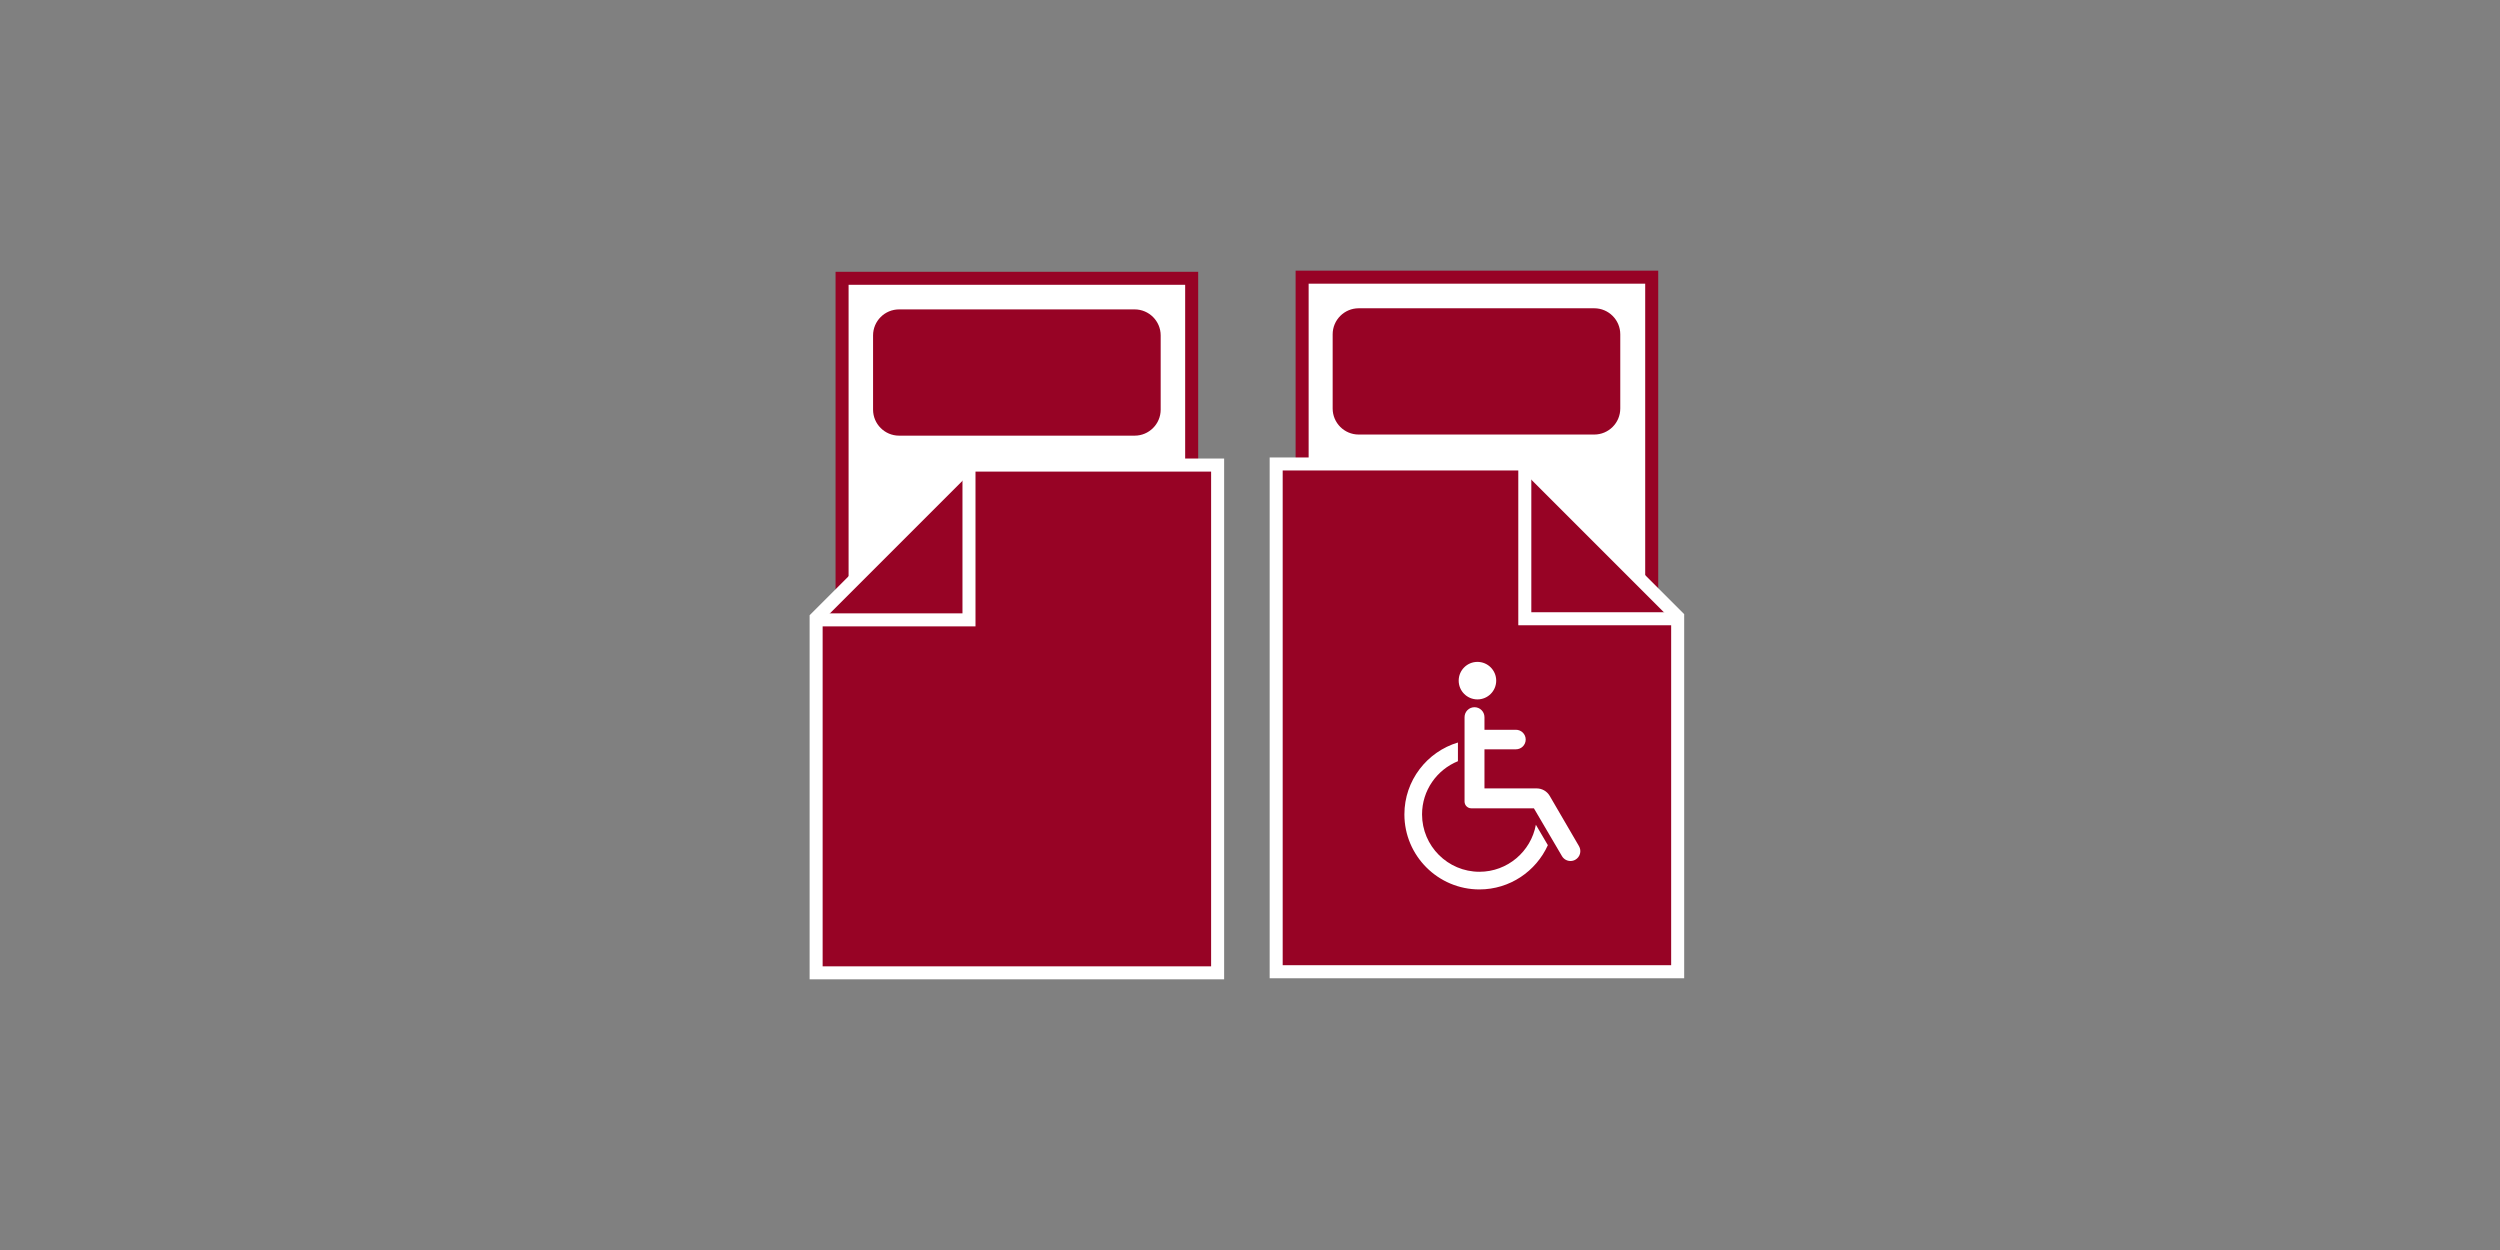 <?xml version="1.0" encoding="utf-8"?>
<!-- Generator: Adobe Illustrator 24.3.0, SVG Export Plug-In . SVG Version: 6.00 Build 0)  -->
<svg version="1.1" id="Ebene_1" xmlns="http://www.w3.org/2000/svg" xmlns:xlink="http://www.w3.org/1999/xlink" x="0px" y="0px"
	 viewBox="0 0 960 480" style="enable-background:new 0 0 960 480;" xml:space="preserve">
<rect x="0" y="0" width="960" height="480" fill="#808080" stroke="none"/>
<style type="text/css">
	.st0{fill:#970325;}
	.st1{fill:#FFFFFF;stroke:#970325;stroke-width:5;stroke-miterlimit:10;}
	.st2{fill:#970325;stroke:#FFFFFF;stroke-width:5;stroke-miterlimit:10;}
	.st3{fill:none;stroke:#FFFFFF;stroke-width:5;stroke-miterlimit:10;}
	.st4{fill:#FFFFFF;}
</style>
<g>
	
		<rect x="323.357" y="106.859" transform="matrix(-1 -4.491797e-11 4.491797e-11 -1 780.959 470.877)" class="st1" width="134.244" height="257.158"/>
	<polygon class="st2" points="372.091,178.589 467.566,178.589 467.566,373.568 313.393,373.568 
		313.393,237.287 	"/>
	<polyline class="st3" points="372.091,178.589 372.091,238.029 313.393,238.029 	"/>
	<path class="st0" d="M345.258,167.292h90.442c5.523,0,10-4.477,10-10V128.809c0-5.523-4.477-10-10-10
		h-90.442c-5.523,0-10,4.477-10,10v28.483C335.258,162.815,339.736,167.292,345.258,167.292z"/>
	<rect x="500.015" y="106.432" class="st1" width="134.244" height="257.158"/>
	<polygon class="st2" points="585.526,178.162 490.051,178.162 490.051,373.141 644.224,373.141 
		644.224,236.86 	"/>
	<polyline class="st3" points="585.526,178.162 585.526,237.602 644.224,237.602 	"/>
	<path class="st0" d="M612.184,166.865H521.742c-5.523,0-10-4.477-10-10v-28.483
		c0-5.523,4.477-10,10-10h90.442c5.523,0,10,4.477,10,10v28.483
		C622.184,162.388,617.707,166.865,612.184,166.865z"/>
	<g>
		<g>
			<path class="st4" d="M566.21,271.57c-2.111,0-3.822,1.711-3.822,3.822v32.408
				c0,1.432,1.161,2.593,2.593,2.593h24.041l10.776,18.364c0.704,1.199,1.968,1.871,3.27,1.871
				c0.618,0,1.243-0.151,1.822-0.469c1.865-1.026,2.519-3.386,1.447-5.225l-11.256-19.323
				c-1.041-1.774-2.943-2.864-5-2.864h-20.047v-15.012h12.084c2.072,0,3.752-1.68,3.752-3.752
				v-0c0-2.072-1.68-3.752-3.752-3.752h-12.084V275.392
				C570.032,273.281,568.321,271.57,566.21,271.57z"/>
		</g>
		<g>
			<g>
				<path class="st4" d="M589.775,316.701c-1.878,10.258-10.877,18.06-21.67,18.06
					c-12.151,0-22.037-9.885-22.037-22.037c0-9.231,5.707-17.149,13.777-20.424v-7.18
					c-11.876,3.56-20.557,14.585-20.557,27.605c0,15.89,12.927,28.817,28.817,28.817
					c11.679,0,21.75-6.988,26.272-16.998L589.775,316.701z"/>
			</g>
		</g>
		<g>
			<g>
				<circle class="st4" cx="567.34" cy="261.368" r="7.204"/>
			</g>
		</g>
	</g>
</g>
</svg>
